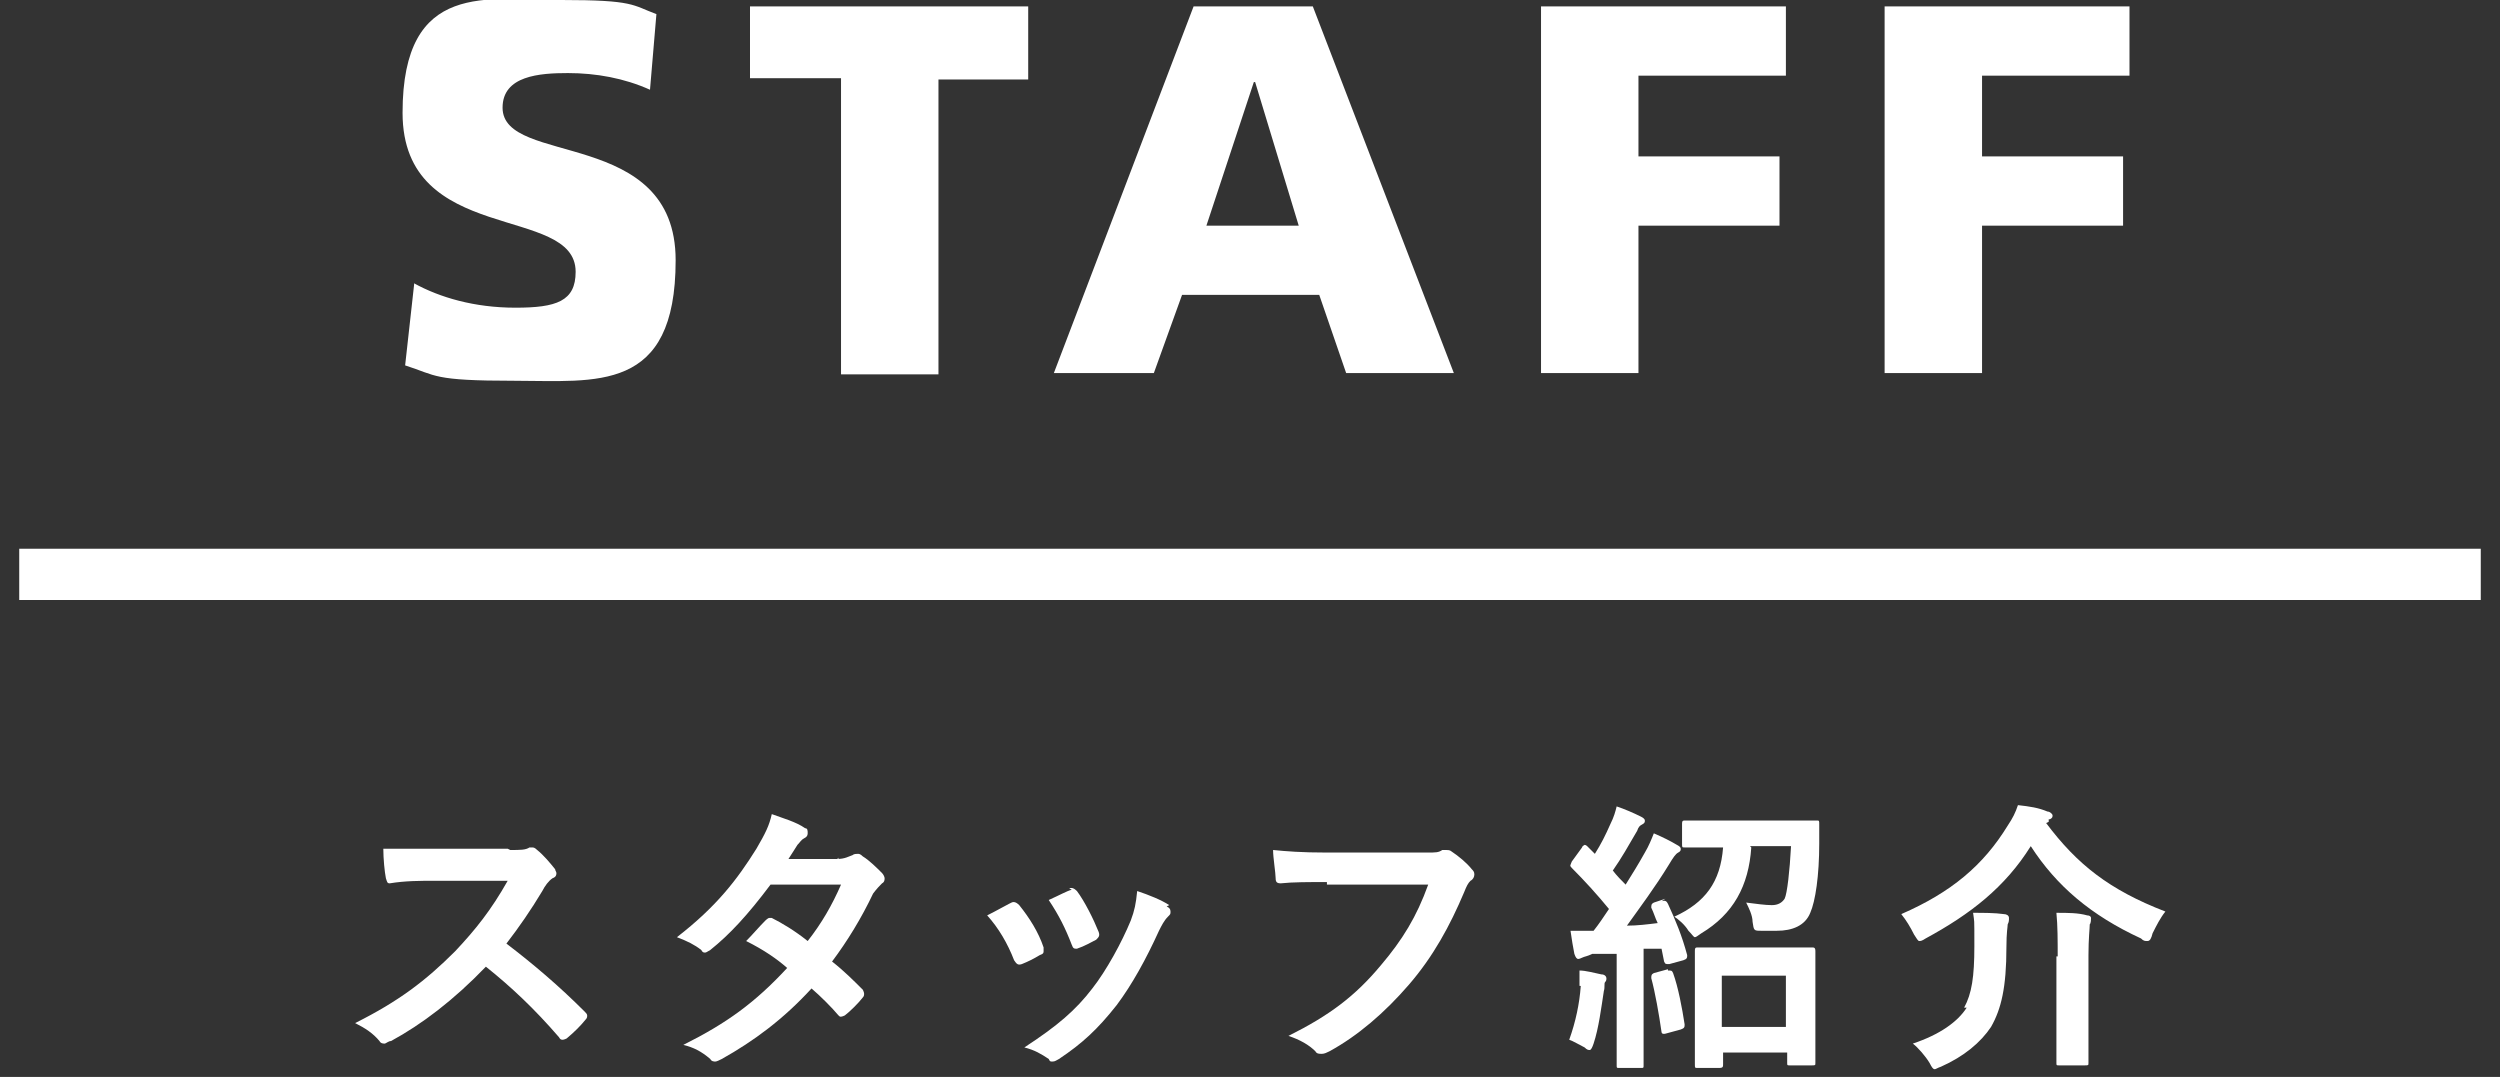<?xml version="1.0" encoding="UTF-8"?>
<svg id="_レイヤー_1" data-name="レイヤー_1" xmlns="http://www.w3.org/2000/svg" version="1.1" xmlns:xlink="http://www.w3.org/1999/xlink" viewBox="0 0 195 84">
  <rect x="0" y="0" width="195" height="84" fill="#333333" stroke="none"/>
  <!-- Generator: Adobe Illustrator 29.8.2, SVG Export Plug-In . SVG Version: 2.1.1 Build 3)  -->
  <defs>
    <style>
      .st0 {
        fill: #fff;
      }

      .st1 {
        fill: none;
      }

      .st2 {
        clip-path: url(#clippath);
      }
    </style>
    <clipPath id="clippath">
      <rect class="st1" x="1.5" width="192" height="83.4"/>
    </clipPath>
  </defs>
  <g class="st2">
    <g>
      <path class="st0" d="M32.3,22.1c2,1.1,4.7,1.9,7.9,1.9s4.7-.5,4.7-2.8c0-5.3-13.5-2-13.5-12.4S38.1,0,43.8,0s5.5.4,7.4,1.1l-.5,5.9c-2-.9-4.2-1.3-6.4-1.3s-5.1.2-5.1,2.7c0,4.6,13.5,1.5,13.5,11.9s-6.2,9.4-12.6,9.4-6-.4-8.5-1.2l.7-6.3h0Z"/>
      <path class="st0" d="M65.5,6.1h-7V.5h21.7v5.7h-7v23h-7.6V6.1Z"/>
      <path class="st0" d="M93.1.5h9.3l11,28.6h-8.4l-2.1-6.1h-10.7l-2.2,6.1h-7.8L93.1.5ZM97.8,6.4h0l-3.7,11.2h7.2l-3.4-11.2Z"/>
      <path class="st0" d="M120.2.5h19.1v5.4h-11.5v6.3h11v5.4h-11v11.5h-7.6V.5Z"/>
      <path class="st0" d="M147,.5h19.1v5.4h-11.5v6.3h11v5.4h-11v11.5h-7.6V.5Z"/>
      <path class="st0" d="M39.8,66.3c.8,0,1.2,0,1.5-.2,0,0,.2,0,.2,0,.1,0,.2,0,.4.2.5.4,1,1,1.4,1.5,0,.1.1.2.1.3,0,.1,0,.3-.3.4-.3.2-.6.6-.8,1-.9,1.5-1.8,2.8-2.8,4.1,2.1,1.6,4.1,3.3,6.1,5.3.1.1.2.2.2.3s0,.2-.1.3c-.4.5-.9,1-1.5,1.5,0,0-.2.1-.3.1s-.2,0-.3-.2c-1.9-2.2-3.7-3.9-5.7-5.5-2.5,2.6-5,4.5-7.4,5.8-.2,0-.4.2-.5.2s-.3,0-.4-.2c-.5-.6-1.1-1-1.9-1.4,3.4-1.7,5.5-3.3,7.8-5.6,1.6-1.7,2.8-3.2,4.1-5.5h-5.7c-1.1,0-2.3,0-3.5.2-.2,0-.2-.1-.3-.4-.1-.5-.2-1.5-.2-2.3,1.2,0,2.3,0,3.7,0h6Z"/>
      <path class="st0" d="M65.3,67c.6,0,.9-.2,1.2-.3.1-.1.3-.1.4-.1s.2,0,.4.2c.5.3,1.1.9,1.5,1.3.1.1.2.3.2.4s0,.3-.2.4c-.2.2-.4.4-.7.8-.9,1.9-2,3.7-3.2,5.3.9.7,1.7,1.5,2.4,2.2,0,0,.1.2.1.3s0,.2-.1.3c-.3.4-1,1.1-1.4,1.4,0,0-.2.1-.3.1s-.1,0-.2-.1c-.5-.6-1.4-1.5-2.1-2.1-2.2,2.4-4.5,4.1-7,5.5-.2.1-.4.2-.5.2s-.3,0-.4-.2c-.7-.6-1.3-.9-2.1-1.1,3.4-1.7,5.6-3.3,8.1-6-.8-.7-1.8-1.4-3.2-2.1.5-.5,1-1.1,1.5-1.6,0,0,.2-.2.3-.2s.1,0,.2,0c.8.4,1.8,1,2.8,1.8,1.1-1.4,1.9-2.8,2.6-4.4h-5.5c-1.8,2.4-3.2,3.9-4.7,5.1-.2.1-.3.2-.4.2s-.2,0-.3-.2c-.5-.4-1.1-.7-1.9-1,3.1-2.4,4.7-4.5,6.2-6.9.7-1.2,1-1.8,1.2-2.7.8.3,1.9.6,2.6,1.1.2,0,.2.2.2.4s-.1.3-.3.4c-.2.1-.3.3-.5.5-.2.3-.3.5-.7,1.1h3.9c0,0,0-.1,0-.1Z"/>
      <path class="st0" d="M78.9,70.4c.2-.1.4,0,.6.2.8,1,1.5,2.1,1.9,3.3,0,.2,0,.2,0,.3,0,.1,0,.2-.3.3-.5.3-.9.5-1.4.7-.3.1-.4,0-.6-.3-.5-1.3-1.2-2.5-2.1-3.5.8-.4,1.3-.7,1.7-.9ZM91,70.7c.2.1.3.2.3.4s0,.2-.2.4c-.3.3-.5.7-.7,1.1-1,2.2-2.1,4.2-3.3,5.8-1.5,1.9-2.7,3-4.5,4.2-.2.1-.3.2-.5.2s-.2,0-.3-.2c-.6-.4-1.1-.7-1.9-.9,2.6-1.7,4-2.9,5.3-4.6,1.1-1.4,2.3-3.6,3-5.3.3-.8.4-1.3.5-2.3.9.3,1.9.7,2.5,1.1h0ZM83.4,69.3c.2-.1.4,0,.6.2.6.8,1.3,2.2,1.7,3.2.1.3,0,.4-.2.6-.4.2-.9.5-1.5.7-.2,0-.3,0-.4-.3-.5-1.3-1-2.3-1.8-3.5.9-.4,1.4-.7,1.8-.8h0Z"/>
      <path class="st0" d="M103.5,68.8c-1.4,0-2.7,0-3.6.1-.3,0-.4-.1-.4-.4,0-.4-.2-1.6-.2-2.2,1,.1,2.2.2,4.2.2h7.8c.7,0,.9,0,1.2-.2.1,0,.2,0,.3,0s.3,0,.4.1c.6.4,1.2.9,1.6,1.4.1.1.2.2.2.4,0,.2-.1.4-.3.5-.2.2-.3.4-.5.9-1.1,2.6-2.4,5-4.3,7.2-1.9,2.2-4,4-6.2,5.2-.2.1-.4.2-.6.2s-.4,0-.5-.2c-.5-.5-1.2-.9-2.1-1.2,3.2-1.6,5.2-3.1,7.2-5.5,1.7-2,2.8-3.8,3.7-6.3h-7.9,0Z"/>
      <path class="st0" d="M123.2,76.9c0-.4,0-.8,0-1.2.5,0,1.2.2,1.7.3.3,0,.4.2.4.3s0,.2-.1.3,0,.4-.1.7c-.2,1.3-.4,2.9-.8,4.1-.1.3-.2.5-.3.5s-.2,0-.4-.2c-.4-.2-.9-.5-1.2-.6.5-1.4.8-2.8.9-4.2h0ZM129.6,70.3c.3-.1.4,0,.5.2.6,1.3,1.1,2.5,1.5,4,0,.2,0,.3-.3.4l-1.1.3c-.3,0-.3,0-.4-.2l-.2-1h-1.4v6.2c0,2,0,2.8,0,2.9,0,.2,0,.2-.2.2h-1.7c-.2,0-.2,0-.2-.2s0-.9,0-2.9v-5.8h-1.9c-.4.2-.6.2-.8.3,0,0-.2.1-.3.1s-.2-.1-.3-.4c-.1-.5-.2-1.1-.3-1.8.7,0,1.2,0,1.8,0,.4-.5.8-1.1,1.2-1.7-.9-1.1-1.9-2.2-2.9-3.2-.2-.2-.1-.2,0-.5l.8-1.1c0-.1.2-.2.2-.2s.1,0,.2.1l.6.6c.5-.8.8-1.4,1.2-2.3.3-.6.4-1,.5-1.4.6.2,1.3.5,1.9.8.2.1.3.2.3.3s0,.2-.2.3c-.2.1-.3.2-.4.5-.7,1.2-1.2,2.1-1.9,3.1.3.4.7.8,1,1.1.5-.8,1-1.6,1.5-2.5.3-.5.5-1,.7-1.5.7.3,1.3.6,1.8.9.2.1.3.2.3.3s0,.2-.2.3c-.2.1-.4.4-.7.9-1.1,1.8-2.3,3.4-3.3,4.8.8,0,1.6-.1,2.4-.2-.2-.4-.3-.8-.5-1.2,0-.2,0-.3.2-.4l.9-.3h0ZM130.1,75.7c.3,0,.3,0,.4.2.4,1.1.7,2.7.9,4,0,.2,0,.3-.3.4l-1.1.3c-.3.1-.4,0-.4-.1-.2-1.4-.5-3.1-.8-4.2,0-.2,0-.3.2-.4l1.1-.3h0ZM136.6,66.1c-.2,3-1.4,5.2-3.9,6.7-.3.2-.4.3-.5.3s-.2-.2-.5-.5c-.3-.5-.8-.9-1.1-1.1,2.4-1.1,3.6-2.7,3.8-5.4h-.2c-2,0-2.6,0-2.8,0-.2,0-.2,0-.2-.3v-1.5c0-.2,0-.3.2-.3s.8,0,2.8,0h4.7c2,0,2.6,0,2.8,0,.2,0,.2,0,.2.3,0,.5,0,1.1,0,1.5,0,2.5-.3,4.5-.7,5.4-.4,1-1.4,1.4-2.6,1.4s-.8,0-1.2,0c-.6,0-.6,0-.7-.7,0-.5-.3-1.1-.5-1.5.8.1,1.5.2,2,.2s.8-.2,1-.5c.2-.4.4-2.2.5-4.1h-3.2,0ZM132.4,83.3c-.2,0-.2,0-.2-.3s0-.7,0-4v-2c0-2,0-2.7,0-2.8,0-.2,0-.3.2-.3s.8,0,2.6,0h3.7c1.8,0,2.4,0,2.6,0,.2,0,.3,0,.3.3s0,.8,0,2.4v2.3c0,3.3,0,3.9,0,4,0,.2,0,.2-.3.2h-1.7c-.2,0-.2,0-.2-.2v-.8h-5v.9c0,.2,0,.3-.3.3h-1.7ZM134.3,80.1h5v-4h-5v4Z"/>
      <path class="st0" d="M159.6,64.2c2.4,3.2,4.9,5.2,9.3,6.9-.4.5-.7,1.1-1,1.7-.1.4-.2.6-.4.6s-.3,0-.5-.2c-3.9-1.8-6.6-4.1-8.6-7.2-2,3.2-4.7,5.3-8.2,7.2-.3.2-.4.2-.5.2s-.2-.2-.4-.5c-.3-.6-.6-1.1-1-1.6,3.9-1.7,6.4-3.8,8.3-6.9.4-.6.6-1,.8-1.6.9.1,1.6.2,2.3.5.2,0,.4.2.4.3s0,.2-.2.3h-.1c0,.1,0,.2,0,.2ZM153.2,78.6c.6-1.1.8-2.4.8-4.8s0-1.8-.1-2.6c.8,0,1.7,0,2.4.1.2,0,.4.1.4.3s0,.3-.1.5c0,.2-.1.6-.1,1.8,0,3.1-.4,4.8-1.2,6.2-.8,1.2-2.1,2.3-3.9,3.1-.3.1-.4.2-.5.2s-.2-.1-.4-.5c-.3-.5-.9-1.2-1.3-1.5,2.1-.7,3.5-1.7,4.2-2.8h0ZM160.5,74.6c0-1.2,0-2.4-.1-3.4.9,0,1.7,0,2.4.2.2,0,.3.1.3.2s0,.4-.1.5c0,.3-.1,1.1-.1,2.4v5.6c0,1.8,0,2.7,0,2.8,0,.2,0,.2-.3.2h-2c-.2,0-.2,0-.2-.2s0-1,0-2.8v-5.5h0Z"/>
      <path class="st0" d="M193.5,42.8H1.5v4h192v-4Z"/>
    </g>
  </g>
</svg>